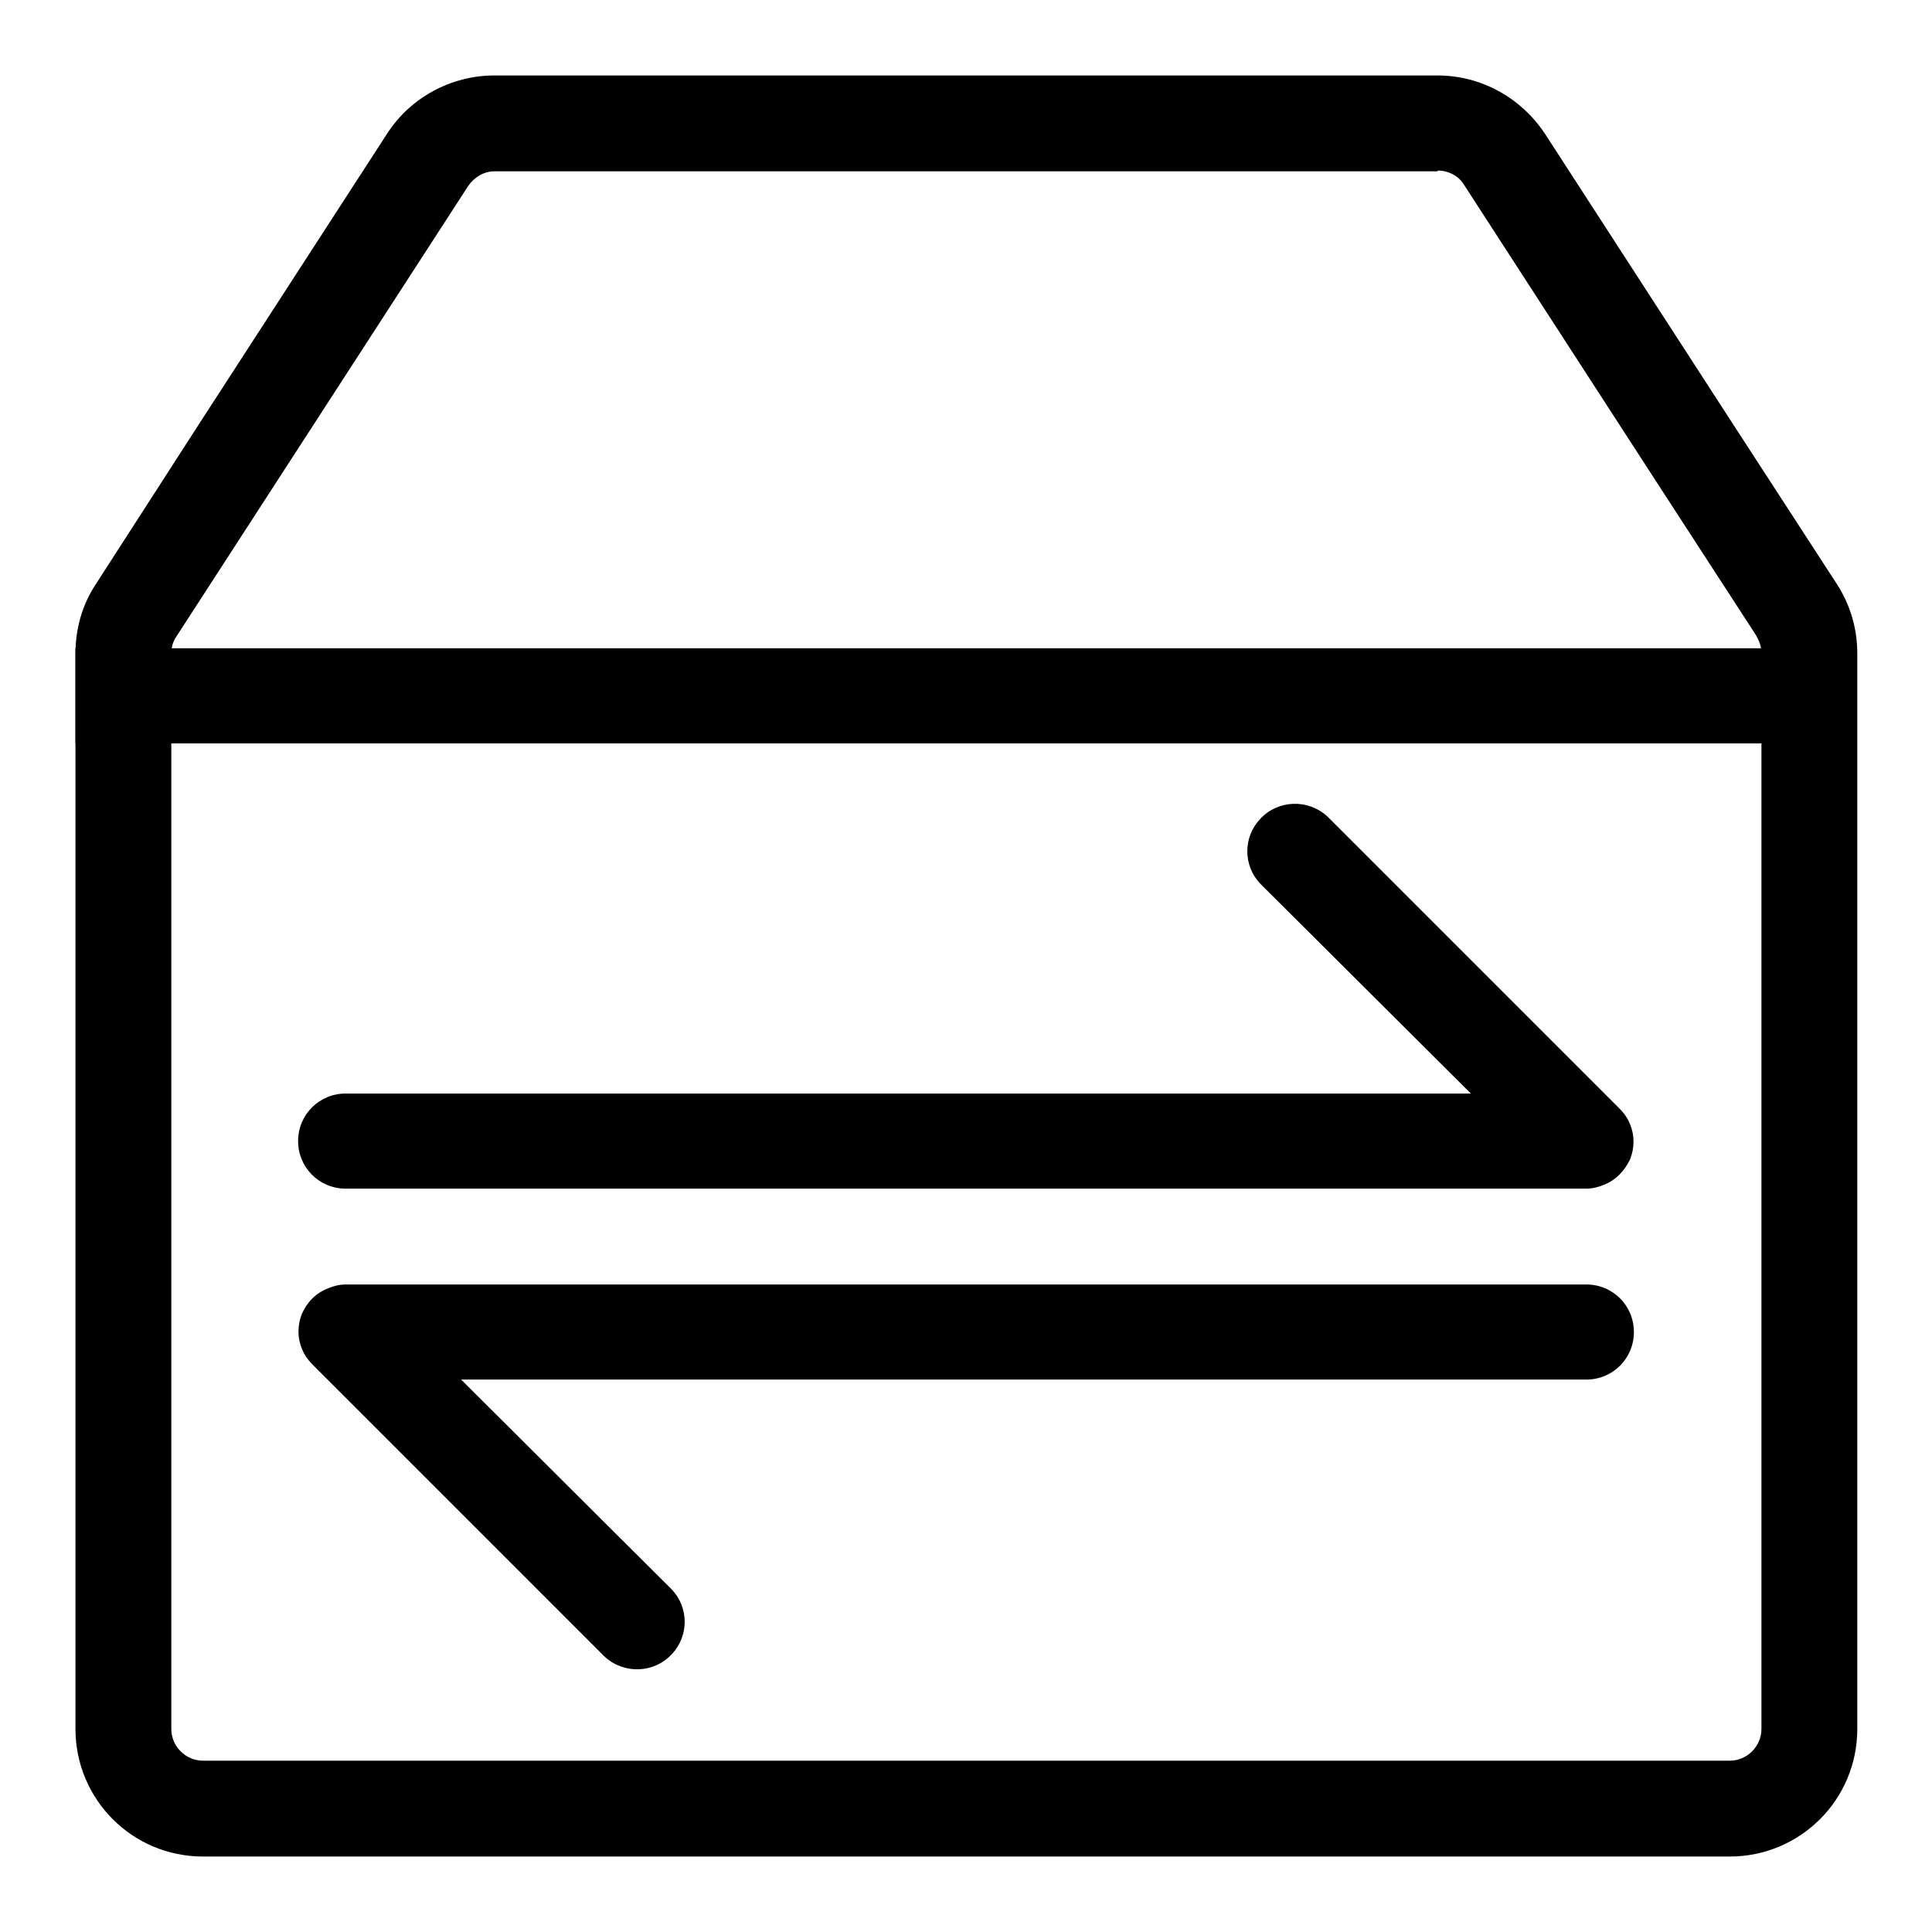 <?xml version="1.0" encoding="utf-8"?>
<!-- Svg Vector Icons : http://www.onlinewebfonts.com/icon -->
<!DOCTYPE svg PUBLIC "-//W3C//DTD SVG 1.1//EN" "http://www.w3.org/Graphics/SVG/1.1/DTD/svg11.dtd">
<svg version="1.1" xmlns="http://www.w3.org/2000/svg" xmlns:xlink="http://www.w3.org/1999/xlink" x="0px" y="0px" viewBox="0 0 256 256" enable-background="new 0 0 256 256" xml:space="preserve">
<g> <path fill="#000000" d="M190.5,22.6c1.4,0,2.8,0.7,3.5,1.9l25,38.6l13.7,21.1c0.4,0.7,0.7,1.5,0.7,2.3v142.6c0,2.3-1.9,4.2-4.2,4.2 H26.9c-2.3,0-4.2-1.9-4.2-4.2V86.6c0-0.8,0.2-1.6,0.7-2.3L37,63.3l25-38.6c0.8-1.2,2.1-2,3.5-2H190.5 M190.5,10H65.5 c-5.7,0-11.1,2.9-14.2,7.7l-25,38.6L12.7,77.4c-1.8,2.7-2.7,5.9-2.7,9.2v142.5c0,9.3,7.5,16.9,16.9,16.9h202.3 c9.3,0,16.9-7.5,16.9-16.9V86.6c0-3.3-0.9-6.4-2.7-9.2l-13.7-21.1l-25-38.6C201.5,12.9,196.2,10,190.5,10z"/> <path fill="#000000" d="M10,85.9h236v12.6H10V85.9z M216,153.6c0.6-1.5,0.6-3.2,0-4.6c-0.3-0.8-0.8-1.5-1.4-2.1l-38.7-38.7 c-2.6-2.4-6.6-2.2-8.9,0.3c-2.3,2.4-2.3,6.2,0,8.6l27.9,27.8H45.8c-3.5,0-6.3,2.8-6.3,6.3s2.8,6.3,6.3,6.3h164.4 c0.8,0,1.6-0.2,2.3-0.5C214.1,156.4,215.3,155.1,216,153.6z M40,174.1c-0.6,1.5-0.6,3.2,0,4.6c0.3,0.8,0.8,1.5,1.4,2.1l38.7,38.7 c2.6,2.4,6.6,2.2,8.9-0.3c2.3-2.4,2.3-6.2,0-8.6l-27.9-27.8h149.1c3.5,0,6.3-2.8,6.3-6.3c0-3.5-2.8-6.3-6.3-6.3H45.8 c-0.8,0-1.6,0.2-2.3,0.5C41.9,171.3,40.7,172.5,40,174.1z"/></g>
</svg>